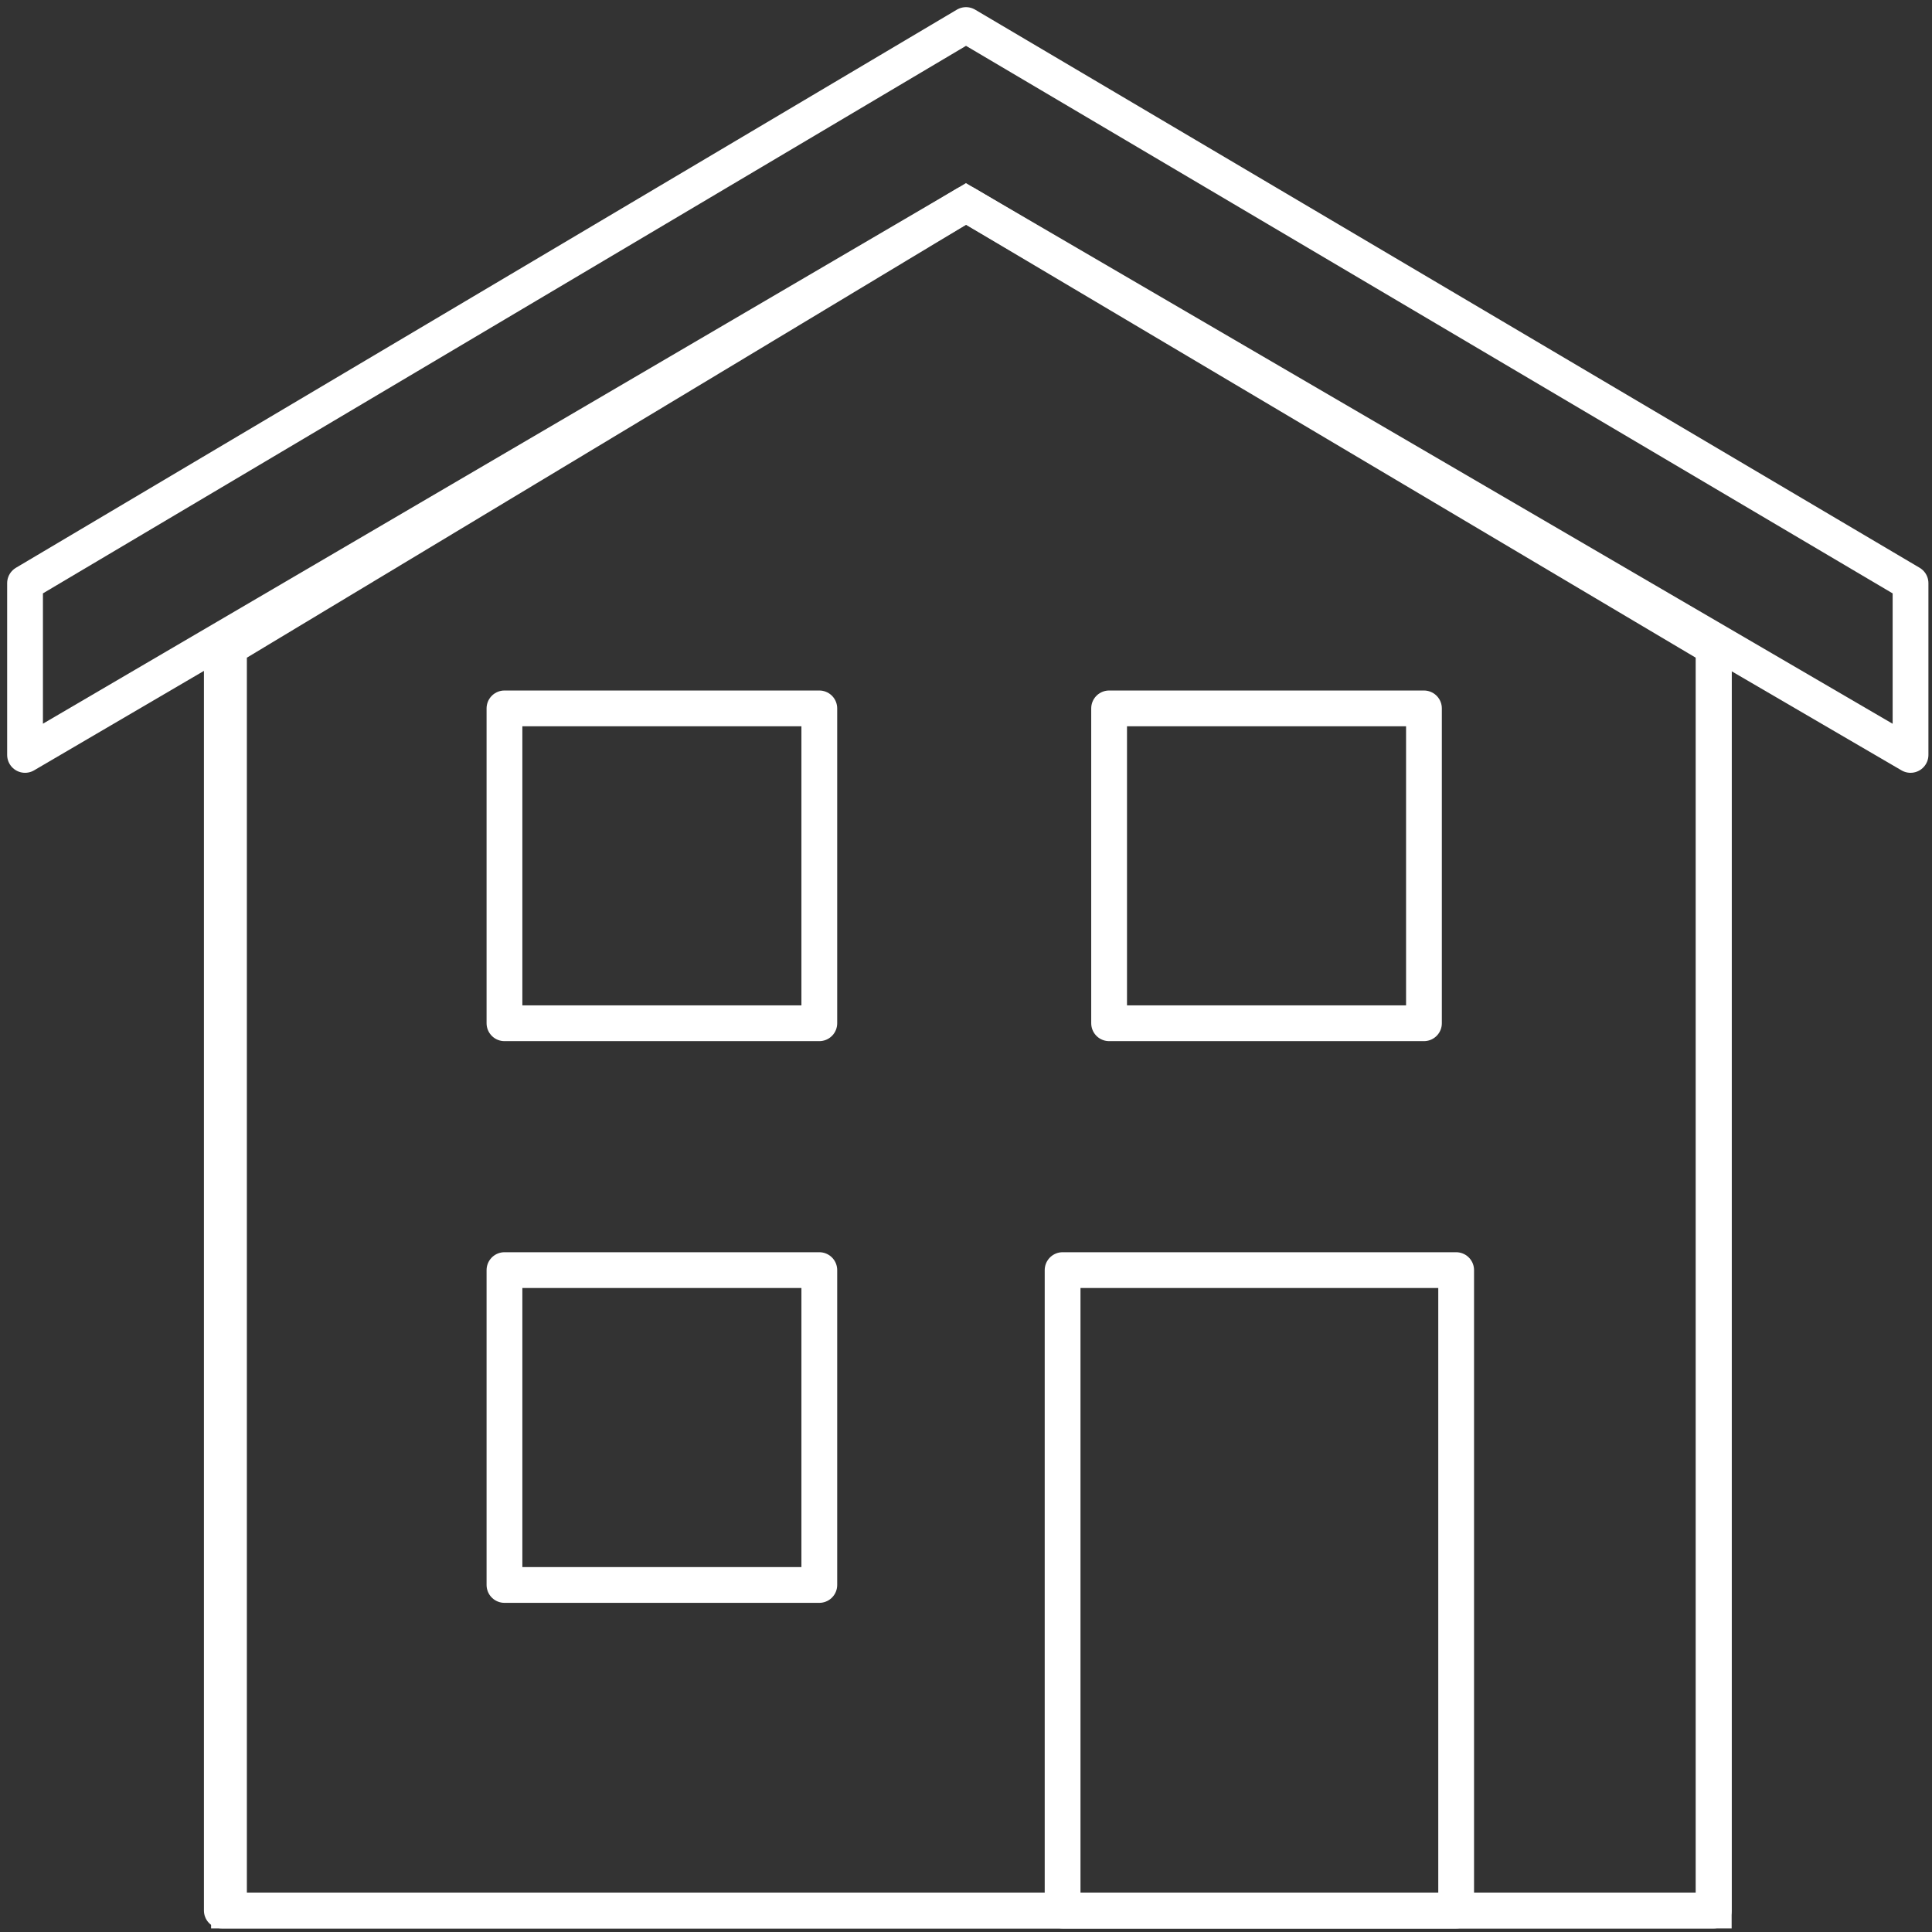 <?xml version="1.0" encoding="utf-8"?>
<!-- Generator: Adobe Illustrator 26.5.0, SVG Export Plug-In . SVG Version: 6.00 Build 0)  -->
<svg version="1.1" id="Layer_1" xmlns="http://www.w3.org/2000/svg" xmlns:xlink="http://www.w3.org/1999/xlink" x="0px" y="0px"
	 viewBox="0 0 54 54" style="enable-background:new 0 0 54 54;" xml:space="preserve">
<rect x="0" y="0" width="54" height="54" fill="#333333" stroke="none"/>
<style type="text/css">
	.stwa0{fill:none;stroke:#FFFFFF;stroke-miterlimit:10;}
	.stwa1{fill:none;stroke:#FFFFFF;stroke-linecap:round;stroke-linejoin:round;stroke-miterlimit:10;}
</style>
<polygon class="stwa0" points="6.4,18.1 27,5.7 47.9,18.1 47.9,53.4 6.4,53.4 "/>
<polygon class="stwa1" points="47.9,53.4 6.2,53.4 6.2,18.1 6.2,18.1 6.2,53.4 47.9,53.4 47.9,18.1 47.9,18.1 "/>
<polygon class="stwa1" points="0.7,16.3 27,0.7 53.4,16.3 53.4,21.1 27,5.7 0.7,21.1 "/>
<polygon class="stwa1" points="40.7,53.4 29.7,53.4 29.7,35.5 40.7,35.5 "/>
<rect x="14.1" y="35.5" class="stwa1" width="8.8" height="8.8"/>
<rect x="14.1" y="19.8" class="stwa1" width="8.8" height="8.8"/>
<rect x="31" y="19.8" class="stwa1" width="8.8" height="8.8"/>
</svg>
